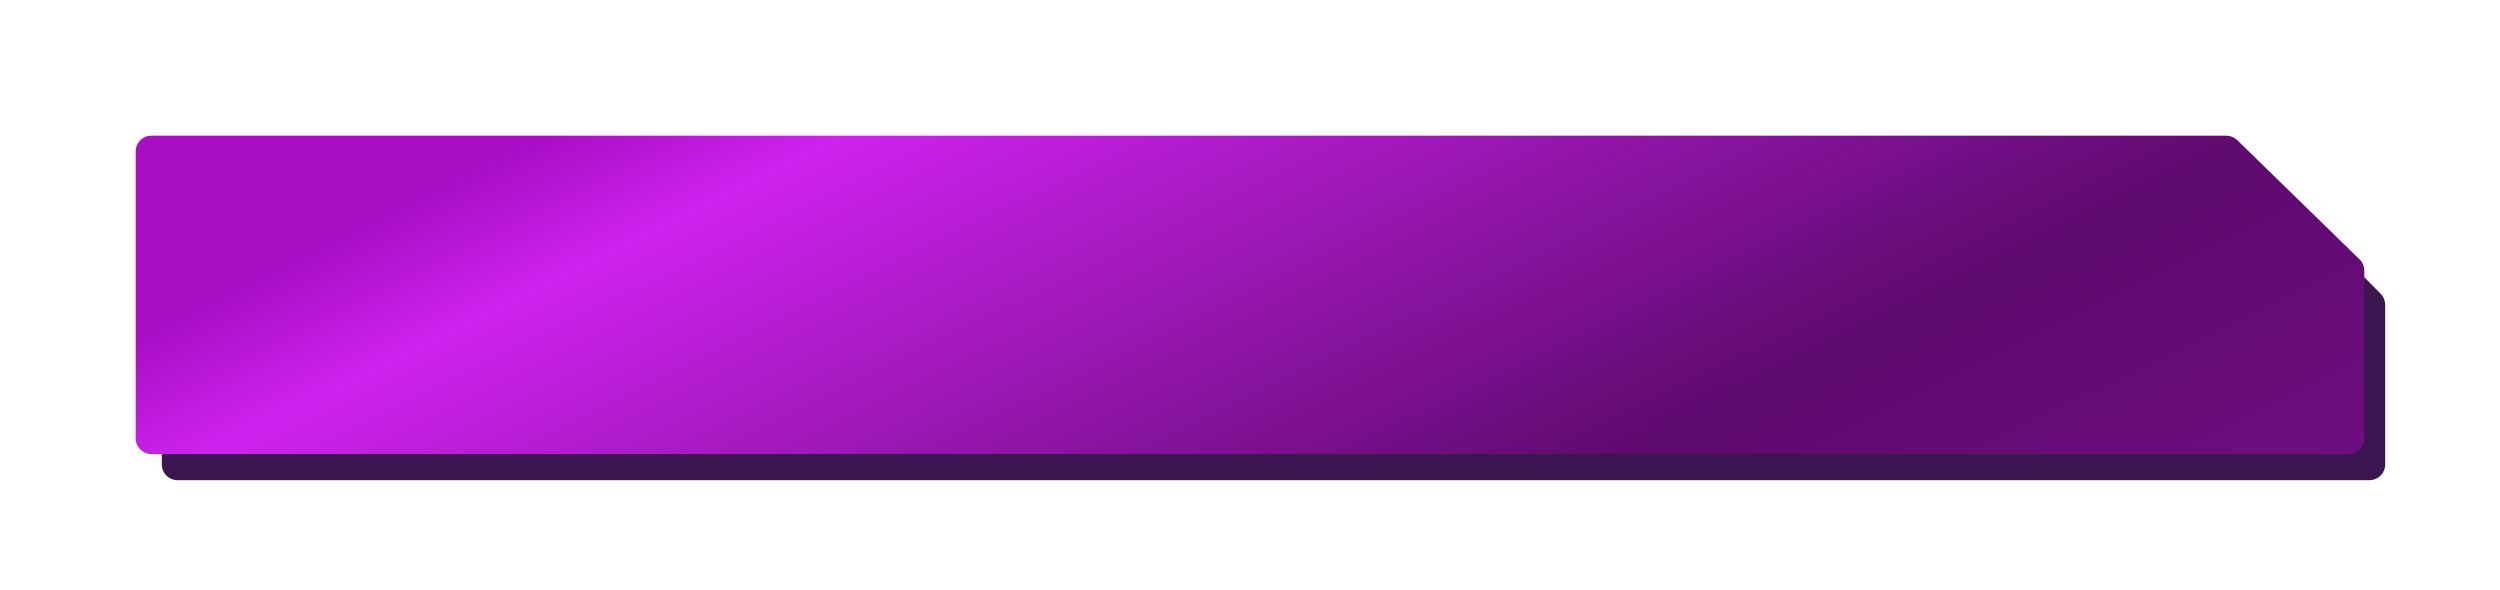 <?xml version="1.0" encoding="UTF-8"?> <svg xmlns="http://www.w3.org/2000/svg" width="479" height="113" viewBox="0 0 479 113" fill="none"><path fill-rule="evenodd" clip-rule="evenodd" d="M432.015 31.891C431.451 31.321 430.683 31 429.881 31H34C32.343 31 31 32.343 31 34V89C31 90.657 32.343 92 34 92H454C455.657 92 457 90.657 457 89V58.398C457 57.609 456.689 56.851 456.134 56.289L432.015 31.891Z" fill="#3C1650"></path><g filter="url(#filter0_d_91_16)"><path fill-rule="evenodd" clip-rule="evenodd" d="M428.654 26.852C428.094 26.306 427.342 26 426.56 26H29C27.343 26 26 27.343 26 29V84C26 85.657 27.343 87 29 87H450C451.657 87 453 85.657 453 84V51.848C453 51.039 452.673 50.264 452.094 49.7L428.654 26.852Z" fill="url(#paint0_linear_91_16)"></path></g><defs><filter id="filter0_d_91_16" x="0.9" y="0.9" width="477.2" height="111.2" filterUnits="userSpaceOnUse" color-interpolation-filters="sRGB"><feFlood flood-opacity="0" result="BackgroundImageFix"></feFlood><feColorMatrix in="SourceAlpha" type="matrix" values="0 0 0 0 0 0 0 0 0 0 0 0 0 0 0 0 0 0 127 0" result="hardAlpha"></feColorMatrix><feOffset></feOffset><feGaussianBlur stdDeviation="12.55"></feGaussianBlur><feComposite in2="hardAlpha" operator="out"></feComposite><feColorMatrix type="matrix" values="0 0 0 0 0.78 0 0 0 0 0.129 0 0 0 0 0.902 0 0 0 0.51 0"></feColorMatrix><feBlend mode="normal" in2="BackgroundImageFix" result="effect1_dropShadow_91_16"></feBlend><feBlend mode="normal" in="SourceGraphic" in2="effect1_dropShadow_91_16" result="shape"></feBlend></filter><linearGradient id="paint0_linear_91_16" x1="115.439" y1="21" x2="239.162" y2="271.214" gradientUnits="userSpaceOnUse"><stop stop-color="#A80FC5"></stop><stop offset="0.09" stop-color="#CE22EE"></stop><stop offset="0.525" stop-color="#5E0A6E"></stop><stop offset="1" stop-color="#7F1194"></stop></linearGradient></defs></svg> 